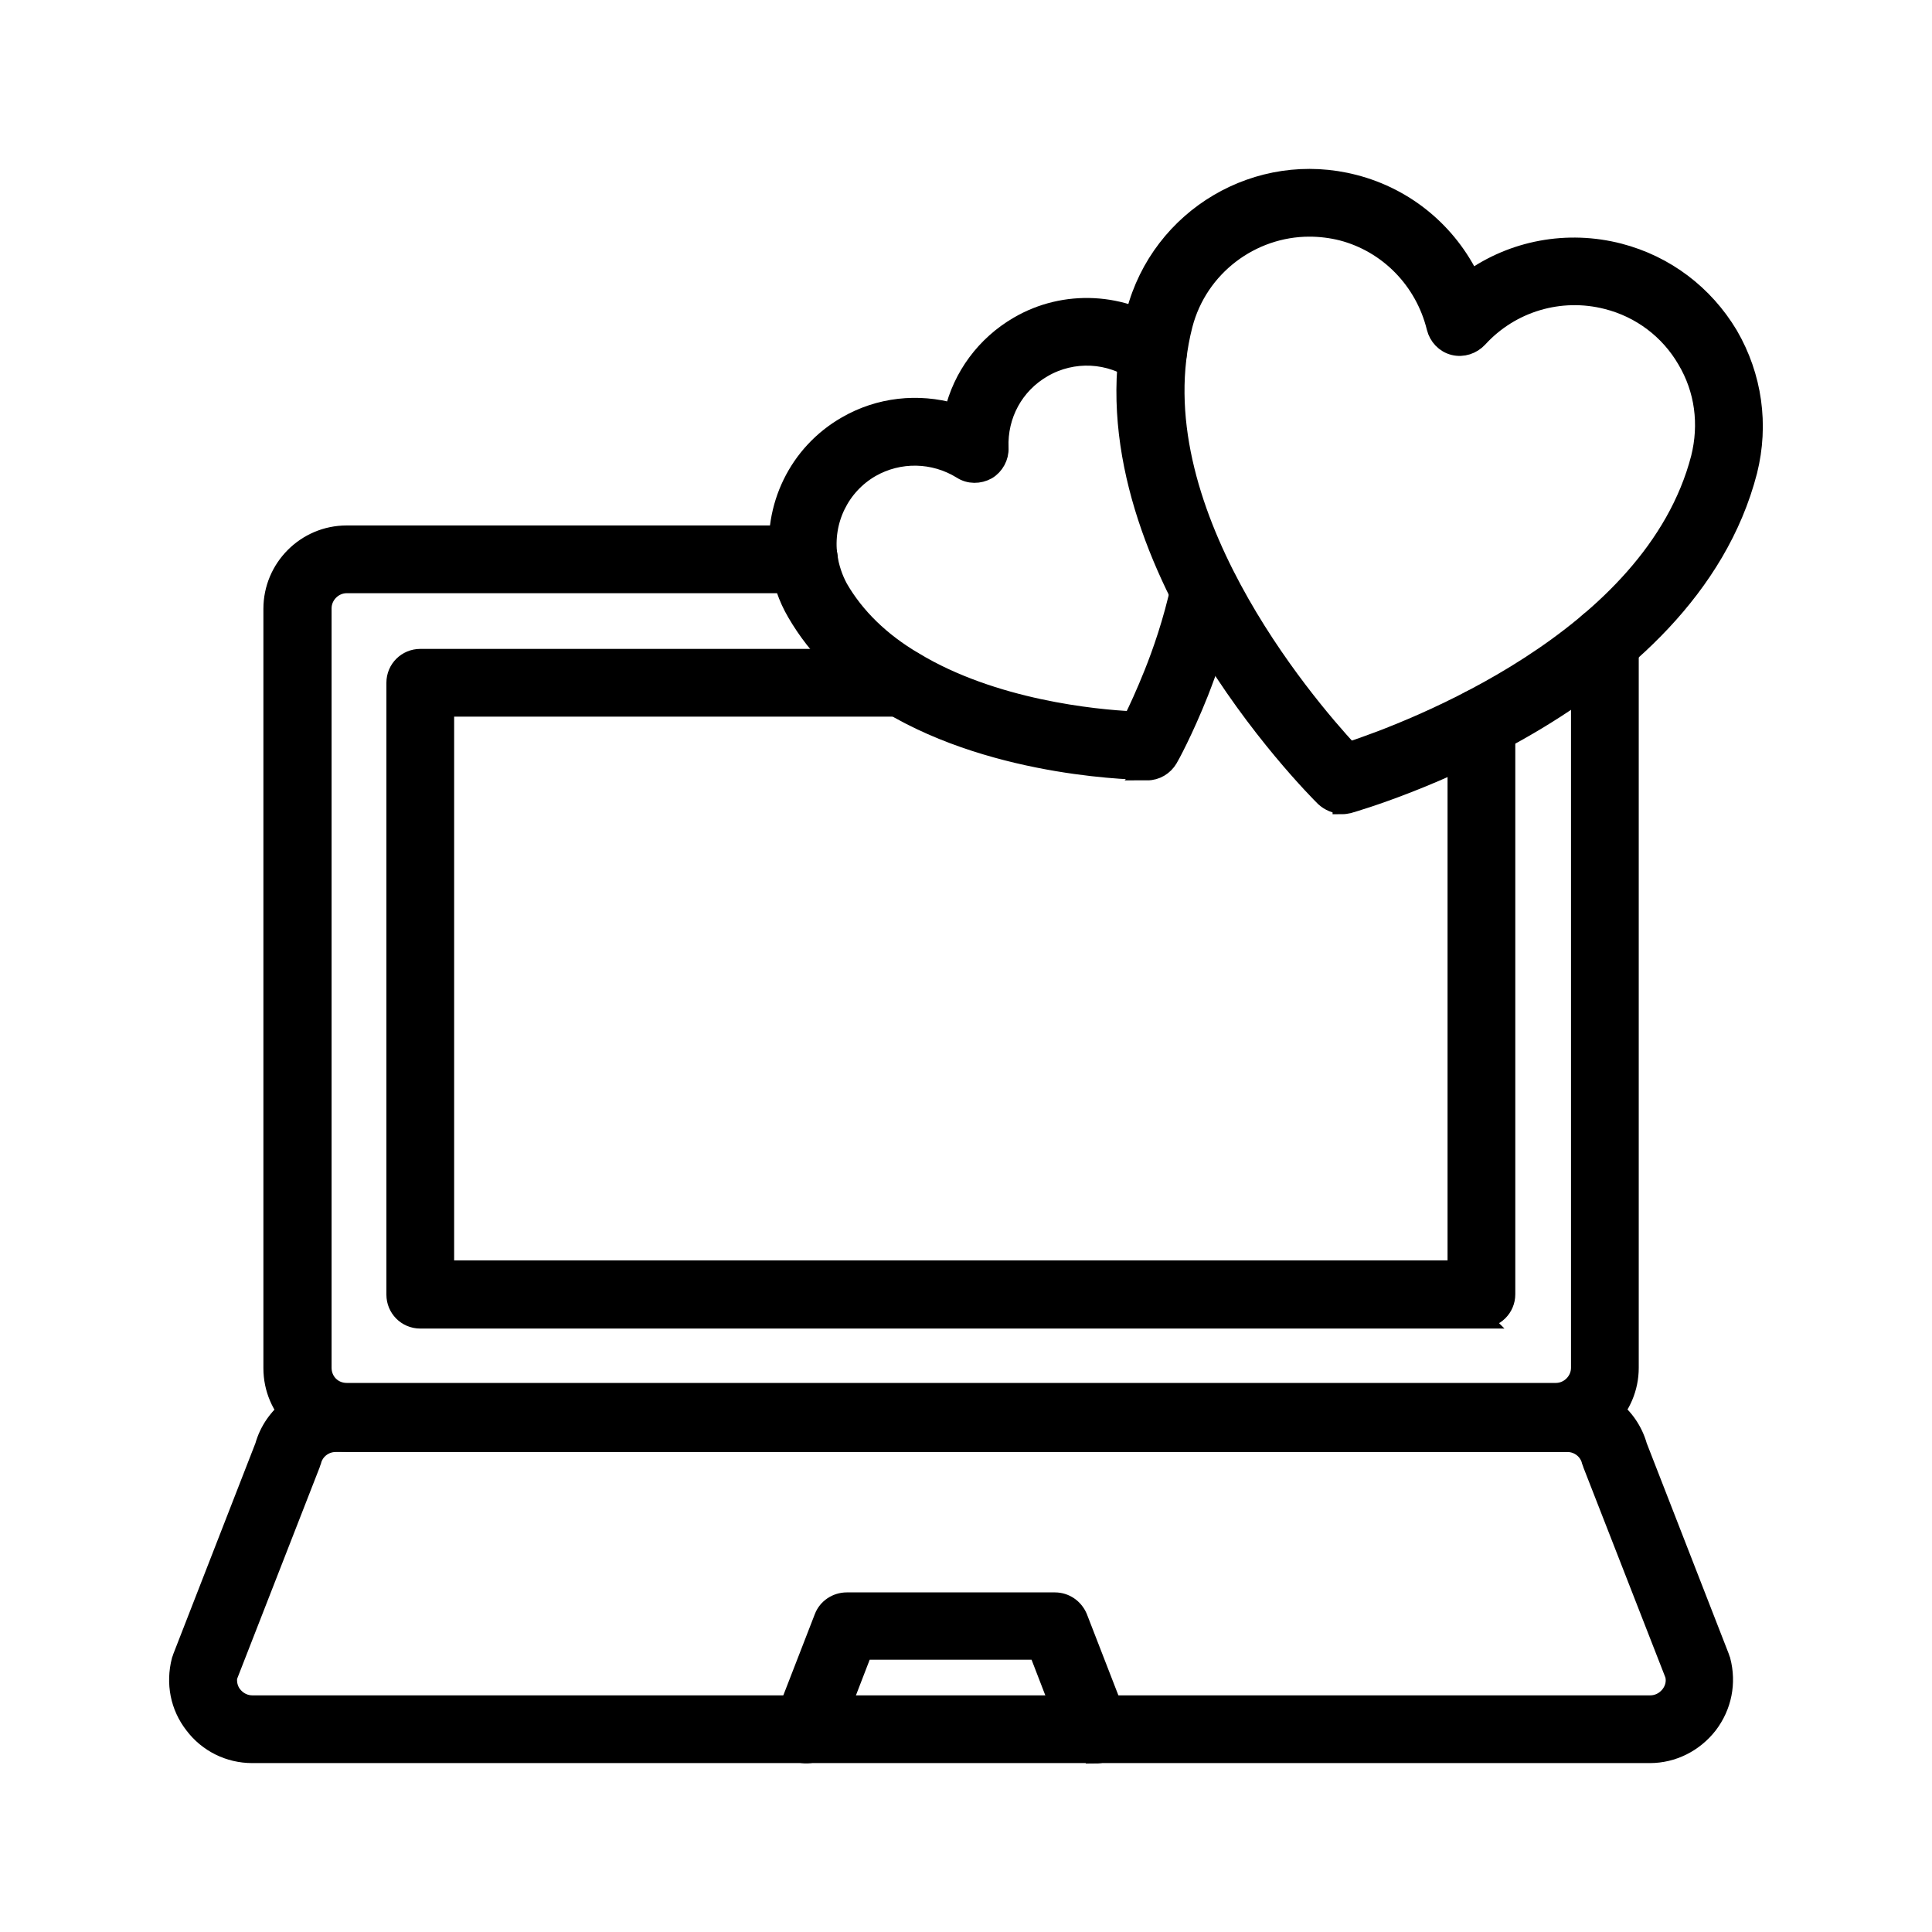 <svg xmlns="http://www.w3.org/2000/svg" xmlns:xlink="http://www.w3.org/1999/xlink" xmlns:xodm="http://www.corel.com/coreldraw/odm/2003" xml:space="preserve" width="43.349mm" height="43.349mm" style="shape-rendering:geometricPrecision; text-rendering:geometricPrecision; image-rendering:optimizeQuality; fill-rule:evenodd; clip-rule:evenodd" viewBox="0 0 4335 4335"> <defs>  <style type="text/css">   <![CDATA[    .str0 {stroke:black;stroke-width:42;stroke-miterlimit:22.926}    .fil0 {fill:black;fill-rule:nonzero}   ]]>  </style> </defs><symbol id="i" viewBox="-10097 -10733 543 553"> <path class="fil0" d="M-9554 -10509l0 329 -174 0 0 -252c0,-47 -1,-79 -3,-96 -2,-18 -6,-31 -11,-39 -7,-11 -16,-20 -28,-26 -11,-6 -25,-9 -39,-9 -36,0 -64,14 -85,42 -21,28 -31,66 -31,115l0 266 -173 0 0 -540 173 0 0 79c26,-31 54,-54 83,-69 29,-15 62,-23 97,-23 62,0 110,19 142,58 32,38 49,94 49,166l0 0z"></path></symbol><symbol id="c" viewBox="-10137 -10733 594 567"> <path class="fil0" d="M-9840 -10610c-38,0 -68,14 -88,41 -20,28 -30,67 -30,119 0,52 10,92 30,119 20,27 49,41 88,41 37,0 66,-14 86,-41 20,-28 30,-67 30,-119 0,-52 -10,-92 -30,-119 -20,-28 -49,-41 -86,-41zm0 -123c93,0 166,25 218,76 52,50 78,119 78,208 0,89 -26,158 -78,208 -52,50 -125,75 -218,75 -93,0 -166,-25 -219,-75 -53,-50 -79,-120 -79,-208 0,-89 26,-158 79,-208 53,-50 125,-76 219,-76z"></path></symbol><symbol id="e" viewBox="-10137 -10733 477 567"> <path class="fil0" d="M-9661 -10703l0 141c-23,-16 -47,-28 -71,-36 -24,-8 -48,-12 -73,-12 -48,0 -86,14 -113,42 -27,28 -40,67 -40,118 0,50 13,90 40,118 27,28 65,42 113,42 27,0 52,-4 77,-12 24,-8 47,-20 67,-36l0 141c-27,10 -54,17 -82,22 -28,5 -56,8 -84,8 -97,0 -174,-25 -229,-75 -55,-50 -82,-119 -82,-208 0,-89 27,-159 82,-209 55,-50 131,-75 229,-75 28,0 56,3 84,8 28,5 55,12 82,23l0 0z"></path></symbol><symbol id="k" viewBox="-10168 -10720 614 754"> <path class="fil0" d="M-10168 -10720l173 0 146 367 123 -367 173 0 -227 591c-23,60 -49,102 -80,126 -31,24 -71,36 -120,36l-100 0 0 -114 54 0c29,0 51,-5 64,-14 14,-9 24,-26 31,-50l5 -15 -241 -561z"></path></symbol><symbol id="j" viewBox="-10089 -10900 185 720"> <polygon class="fil0" points="-10089,-10900 -9904,-10900 -9904,-10180 -10089,-10180 "></polygon></symbol><symbol id="f" viewBox="-10135 -10931 579 765"> <path class="fil0" d="M-9729 -10641l0 -289 174 0 0 751 -174 0 0 -78c-24,32 -50,55 -78,70 -29,15 -62,22 -100,22 -67,0 -121,-26 -164,-79 -43,-53 -64,-121 -64,-204 0,-83 21,-152 64,-205 43,-53 97,-79 164,-79 37,0 71,8 99,23 29,15 55,38 79,69l0 0zm-114 350c37,0 65,-13 84,-40 19,-27 29,-66 29,-118 0,-51 -10,-91 -29,-117 -20,-27 -48,-41 -84,-41 -37,0 -65,14 -84,41 -20,27 -29,66 -29,117 0,52 10,91 29,118 19,27 48,40 84,40z"></path></symbol><symbol id="d" viewBox="-10167 -10873 437 693"> <path class="fil0" d="M-9908 -10873l0 153 178 0 0 123 -178 0 0 229c0,25 5,42 15,51 10,9 29,13 59,13l89 0 0 123 -148 0c-68,0 -117,-14 -146,-42 -28,-29 -42,-77 -42,-145l0 -229 -85 0 0 -123 85 0 0 -153 173 0z"></path></symbol><symbol id="l" viewBox="-10097 -10931 579 765"> <path class="fil0" d="M-9809 -10291c37,0 65,-13 85,-40 19,-27 29,-66 29,-118 0,-51 -10,-91 -29,-117 -20,-27 -48,-41 -85,-41 -37,0 -66,14 -85,41 -20,27 -29,66 -29,117 0,51 10,90 29,117 20,27 48,41 85,41zm-115 -350c24,-31 50,-54 79,-69 29,-15 62,-23 100,-23 67,0 122,26 164,79 43,53 64,121 64,205 0,83 -21,151 -64,204 -43,53 -97,79 -164,79 -37,0 -71,-7 -100,-22 -29,-15 -55,-38 -79,-70l0 78 -173 0 0 -751 173 0 0 289z"></path></symbol><symbol id="m" viewBox="-10137 -10733 546 567"> <path class="fil0" d="M-9855 -10423c-36,0 -63,6 -82,18 -18,12 -27,30 -27,54 0,22 7,39 22,52 15,12 35,18 61,18 33,0 60,-12 82,-35 22,-23 34,-53 34,-88l0 -20 -90 0zm263 -65l0 308 -174 0 0 -80c-23,33 -49,57 -78,72 -29,15 -64,22 -106,22 -56,0 -101,-16 -136,-49 -35,-33 -52,-75 -52,-127 0,-63 22,-109 65,-139 44,-30 112,-45 206,-45l102 0 0 -14c0,-27 -11,-47 -33,-60 -22,-13 -55,-19 -101,-19 -37,0 -72,4 -104,11 -32,7 -61,18 -88,33l0 -132c37,-9 74,-16 111,-20 37,-5 75,-7 112,-7 97,0 168,19 211,58 43,38 65,101 65,187l0 0z"></path></symbol><symbol id="b" viewBox="-10097 -10733 401 553"> <path class="fil0" d="M-9695 -10573c-15,-7 -31,-12 -46,-15 -15,-4 -30,-6 -45,-6 -45,0 -79,14 -103,43 -24,28 -36,69 -36,122l0 249 -173 0 0 -540 173 0 0 89c22,-35 47,-61 76,-77 29,-17 64,-25 104,-25 6,0 12,0 19,1 7,0 17,1 30,3l1 157z"></path></symbol><symbol id="t" viewBox="-10131 -10913 613 747"> <path class="fil0" d="M-9518 -10219c-34,18 -70,31 -107,40 -37,9 -75,14 -116,14 -120,0 -215,-33 -285,-100 -70,-67 -105,-158 -105,-273 0,-115 35,-206 105,-273 70,-67 165,-101 285,-101 40,0 79,5 116,14 37,9 73,22 107,40l0 149c-35,-23 -69,-40 -102,-51 -33,-11 -69,-17 -106,-17 -66,0 -118,21 -156,64 -38,42 -57,101 -57,175 0,74 19,133 57,175 38,42 90,63 156,63 37,0 72,-5 106,-16 33,-11 67,-28 102,-52l0 149z"></path></symbol><symbol id="a" viewBox="-10137 -10733 580 567"> <path class="fil0" d="M-9557 -10452l0 50 -404 0c4,41 19,71 44,91 25,20 60,30 105,30 36,0 73,-5 111,-16 38,-11 77,-27 117,-49l0 133c-41,15 -82,27 -122,35 -41,8 -82,12 -122,12 -98,0 -174,-25 -228,-74 -54,-50 -81,-119 -81,-209 0,-88 27,-157 80,-208 53,-51 126,-76 219,-76 85,0 153,26 204,77 51,51 77,119 77,205l0 0zm-177 -57c0,-33 -10,-59 -29,-79 -19,-20 -44,-30 -75,-30 -33,0 -61,9 -82,28 -21,19 -34,46 -39,81l224 0z"></path></symbol><symbol id="v" viewBox="-10153 -10602 659 422"> <polygon class="fil0" points="-10153,-10602 -10022,-10602 -9950,-10311 -9879,-10602 -9767,-10602 -9696,-10314 -9625,-10602 -9494,-10602 -9605,-10180 -9752,-10180 -9823,-10470 -9894,-10180 -10041,-10180 "></polygon></symbol><symbol id="w" viewBox="-10115 -10766 134 586"> <polygon class="fil0" points="-10115,-10766 -9980,-10766 -9980,-10180 -10115,-10180 "></polygon></symbol><symbol id="x" viewBox="-10141 -10752 478 584"> <path class="fil0" d="M-9663 -10211c-27,14 -55,25 -84,31 -29,7 -59,10 -90,10 -94,0 -168,-26 -223,-78 -55,-53 -82,-124 -82,-213 0,-90 27,-161 82,-213 55,-53 129,-79 223,-79 31,0 61,4 90,10 29,7 57,18 84,31l0 116c-27,-18 -53,-32 -79,-40 -26,-8 -54,-13 -83,-13 -52,0 -93,17 -122,50 -29,33 -44,79 -44,137 0,58 15,104 44,137 30,33 71,50 122,50 29,0 57,-4 83,-13 26,-8 53,-22 79,-40l0 116z"></path></symbol><symbol id="u" viewBox="-10109 -10743 504 563"> <polygon class="fil0" points="-10109,-10743 -9964,-10743 -9964,-10528 -9750,-10528 -9750,-10743 -9605,-10743 -9605,-10180 -9750,-10180 -9750,-10418 -9964,-10418 -9964,-10180 -10109,-10180 "></polygon></symbol><symbol id="n" viewBox="-10213 -10931 289 964"> <path class="fil0" d="M-10097 -10720l173 0 0 530c0,72 -18,128 -52,166 -35,38 -85,57 -151,57l-85 0 0 -114 30 0c33,0 55,-7 67,-22 12,-15 19,-44 19,-88l0 -530zm0 -211l173 0 0 141 -173 0 0 -141z"></path></symbol><symbol id="o" viewBox="-10089 -10900 645 720"> <polygon class="fil0" points="-10089,-10900 -9882,-10900 -9620,-10406 -9620,-10900 -9444,-10900 -9444,-10180 -9651,-10180 -9913,-10674 -9913,-10180 -10089,-10180 "></polygon></symbol><symbol id="p" viewBox="-10097 -10931 543 751"> <path class="fil0" d="M-9554 -10509l0 329 -174 0 0 -251c0,-47 -1,-80 -3,-98 -2,-18 -6,-31 -11,-39 -7,-11 -16,-20 -28,-26 -11,-6 -25,-9 -39,-9 -36,0 -64,14 -85,42 -21,28 -31,66 -31,115l0 266 -173 0 0 -751 173 0 0 289c26,-31 54,-54 83,-69 29,-15 62,-23 97,-23 62,0 110,19 142,58 32,38 49,94 49,166l0 0z"></path></symbol><symbol id="q" viewBox="-10098 -10733 869 553"> <path class="fil0" d="M-9596 -10630c22,-33 48,-59 78,-77 30,-18 63,-26 99,-26 62,0 109,19 142,58 33,38 49,94 49,166l0 329 -174 0 0 -282 0 -13c0,-5 1,-11 1,-20 0,-38 -6,-66 -17,-83 -11,-17 -29,-26 -54,-26 -33,0 -58,14 -76,41 -18,27 -27,66 -28,117l0 265 -174 0 0 -282c0,-60 -5,-98 -15,-115 -10,-17 -29,-26 -55,-26 -33,0 -59,14 -77,41 -18,27 -27,66 -27,116l0 266 -174 0 0 -540 174 0 0 79c21,-30 45,-53 73,-69 28,-15 58,-23 91,-23 37,0 71,9 99,27 29,18 50,43 65,76l0 0z"></path></symbol><symbol id="r" viewBox="-10161 -10931 419 751"> <path class="fil0" d="M-9742 -10931l0 114 -95 0c-24,0 -41,4 -51,13 -10,9 -14,24 -14,46l0 37 148 0 0 123 -148 0 0 417 -173 0 0 -417 -86 0 0 -123 86 0 0 -37c0,-59 16,-102 49,-131 33,-28 84,-42 153,-42l132 0z"></path></symbol><symbol id="g" viewBox="-10103 -10720 543 554"> <path class="fil0" d="M-10103 -10390l0 -330 174 0 0 54c0,29 0,66 -1,110 0,44 -1,74 -1,88 0,44 1,75 3,94 2,19 6,33 12,41 7,11 17,20 28,26 11,6 24,9 39,9 36,0 64,-14 85,-41 21,-28 31,-66 31,-115l0 -267 173 0 0 540 -173 0 0 -78c-26,32 -54,55 -83,70 -29,15 -61,22 -96,22 -62,0 -110,-19 -142,-57 -33,-38 -49,-94 -49,-167l0 0z"></path></symbol><symbol id="h" viewBox="-10089 -10900 593 720"> <path class="fil0" d="M-10089 -10900l308 0c92,0 162,20 211,61 49,41 74,98 74,174 0,75 -25,133 -74,174 -49,41 -119,61 -211,61l-123 0 0 250 -185 0 0 -720zm185 135l0 201 103 0c36,0 64,-9 83,-26 20,-18 30,-42 30,-74 0,-32 -10,-57 -30,-74 -20,-17 -47,-26 -83,-26l-103 0z"></path></symbol><symbol id="s" viewBox="-10129 -10733 490 567"> <path class="fil0" d="M-9675 -10703l0 131c-37,-15 -72,-27 -107,-35 -35,-8 -67,-12 -98,-12 -33,0 -57,4 -73,12 -16,8 -24,21 -24,38 0,14 6,24 18,31 12,7 34,13 65,17l30 4c88,11 148,30 179,56 30,26 46,66 46,121 0,58 -21,101 -64,130 -42,29 -106,43 -190,43 -36,0 -73,-3 -111,-8 -38,-6 -77,-14 -117,-25l0 -131c34,17 69,30 105,38 36,8 73,12 111,12 34,0 59,-5 76,-14 17,-10 25,-23 25,-42 0,-15 -6,-27 -18,-34 -12,-8 -35,-14 -70,-18l-30 -4c-77,-10 -131,-27 -162,-53 -31,-26 -46,-66 -46,-119 0,-57 19,-100 58,-127 39,-28 99,-42 181,-42 32,0 65,3 100,8 35,5 73,12 115,23l0 0z"></path></symbol> <g id="Camada_x0020_1">    <g id="_2365918889088">   <path class="fil0 str0" d="M3491 3236l-2713 0c-91,0 -166,-74 -166,-166l0 -1704c0,-91 74,-166 166,-166l1026 0c30,0 55,25 55,55 0,31 -25,55 -55,55l-1026 0c-30,0 -55,25 -55,55l0 1704c0,31 24,55 55,55l2713 0c30,0 55,-25 55,-55l0 -1632c0,-31 25,-55 55,-55 31,0 55,25 55,55l0 1632c0,91 -74,166 -166,166l0 0z"></path>   <path class="fil0 str0" d="M3325 2960l-2382 0c-31,0 -55,-25 -55,-55l0 -1373c0,-31 25,-55 55,-55l1080 0c31,0 55,25 55,55 0,31 -25,55 -55,55l-1025 0 0 1262 2271 0 0 -1229c0,-31 25,-55 55,-55 31,0 55,25 55,55l0 1284c0,31 -25,55 -55,55l0 0z"></path>   <path class="fil0 str0" d="M3703 3935l-3137 0c-52,0 -100,-24 -131,-65 -32,-41 -42,-93 -29,-144 1,-2 1,-4 2,-6l185 -475c20,-71 85,-120 159,-120l2764 0c74,0 139,49 159,120l185 475c1,2 1,4 2,6 13,50 3,102 -29,144 -32,41 -80,65 -131,65l0 0zm-3191 -177c-3,16 0,32 10,45 11,14 27,22 44,22l3137 0c17,0 33,-8 44,-22 10,-13 14,-29 10,-45l-185 -474c-1,-2 -1,-4 -2,-6 -6,-24 -28,-41 -53,-41l-2764 0c-25,0 -47,17 -53,41 -1,2 -1,4 -2,6l-185 474z"></path>   <path class="fil0 str0" d="M2457 3935c-22,0 -43,-13 -52,-35l-76 -197 -392 0 -76 197c-11,28 -43,43 -71,32 -28,-11 -43,-43 -32,-71l90 -232c8,-21 29,-35 52,-35l467 0c23,0 43,14 52,35l90 232c11,28 -3,60 -32,71 -6,3 -13,4 -20,4l0 0z"></path>   <path class="fil0 str0" d="M3011 1805c-14,0 -28,-6 -39,-16 -23,-23 -560,-560 -424,-1087 56,-215 276,-345 491,-289 116,30 210,109 261,215 95,-68 217,-91 333,-61 104,27 191,93 246,185 54,93 69,201 43,305 -136,527 -865,738 -896,747 -5,1 -10,2 -15,2l0 0zm-73 -1295c-130,0 -249,88 -283,219 -105,409 274,851 372,957 137,-45 682,-250 788,-658 19,-76 9,-154 -31,-221 -39,-67 -103,-115 -178,-134 -105,-27 -216,6 -289,86 -14,15 -35,22 -55,17 -20,-5 -35,-21 -40,-41 -26,-106 -107,-189 -211,-216 -24,-6 -49,-9 -73,-9l0 0z"></path>   <path class="fil0 str0" d="M2575 1729c-14,0 -334,-2 -580,-150 -91,-54 -161,-123 -208,-204 -20,-34 -33,-72 -38,-112 -17,-125 42,-246 150,-308 74,-43 161,-52 241,-29 19,-81 71,-152 145,-195 104,-61 236,-54 334,17 25,18 30,52 12,77 -18,25 -52,30 -77,12 -63,-46 -147,-50 -214,-11 -64,37 -101,105 -98,179 1,20 -10,40 -27,50 -18,10 -40,10 -57,-1 -63,-39 -141,-40 -204,-4 -69,40 -107,118 -96,198 4,26 12,50 24,72 37,64 94,120 169,164 177,107 406,129 490,133 12,-24 29,-61 47,-106 18,-45 43,-115 61,-198 6,-30 36,-49 66,-42 30,6 49,36 42,66 -19,91 -47,167 -66,216 -35,88 -67,146 -69,149 -10,17 -28,28 -48,28l0 0z"></path>  </g> </g></svg>
